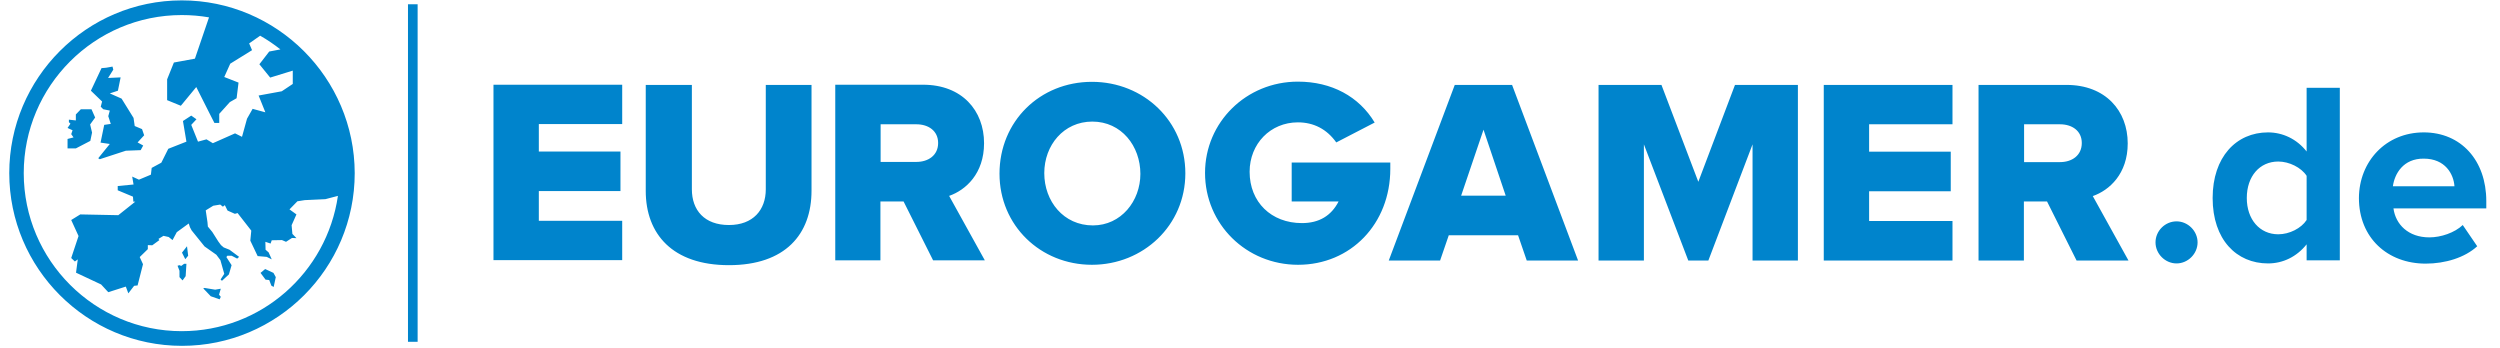 <svg xmlns="http://www.w3.org/2000/svg" viewBox="0 0 1295.4 180.2" fill="#0084cc"><path d="M1127.8 114.7c5.9 0 10.9 5 10.9 10.9s-5 10.9-10.9 10.9-10.9-5-10.9-10.9c0-6 5-10.9 10.9-10.9zm67.4 11.9c-5.1 6.4-12.2 9.9-20 9.9-16.3 0-28.7-12.3-28.7-33.9 0-21.2 12.2-34 28.7-34 7.6 0 14.9 3.4 20 9.9v-33h17.2v89.4h-17.2v-8.3zm0-35.5c-2.8-4.3-9-7.4-14.7-7.4-9.6 0-16.3 7.6-16.3 18.9 0 11.1 6.7 18.8 16.3 18.8 5.8 0 11.9-3.1 14.7-7.4V91.1zm60.7-22.5c19.3 0 32.4 14.5 32.4 35.6v3.8h-48.1c1.1 8.2 7.6 15 18.6 15 6 0 13.1-2.4 17.3-6.4l7.5 11c-6.4 5.9-16.6 9-26.7 9-19.7 0-34.6-13.3-34.6-34 .1-18.9 13.9-34 33.6-34zm-16 27.9h31.9c-.4-6.2-4.7-14.3-15.9-14.3-10.6-.1-15.1 7.8-16 14.3zM211.4 2.2h5v174.9h-5zm44.3 132.7v-91h66.7v20.4h-43.2v14.2h42.3V99h-42.3v15.4h43.2v20.4h-66.7zm78.9-36V44h23.9v54.1c0 10.8 6.5 18.5 19.2 18.5 12.5 0 19.1-7.8 19.1-18.5V44h23.7v54.8c0 22.6-13.6 38.6-42.8 38.6s-43.1-16.1-43.1-38.5zm148.9 36l-15.3-30.5h-12v30.5h-23.4v-91h45.5c20.2 0 31.6 13.4 31.6 30.3 0 15.8-9.5 24.3-18.1 27.3l18.5 33.4h-26.8zm2.6-60.8c0-6.3-5-9.7-11.3-9.7h-18.5v19.5h18.5c6.2 0 11.3-3.4 11.3-9.8zM753.8 44l-34.2 91h26.6l4.5-13.1h35.9l4.5 13.1h26.6l-34.2-91h-29.7zm3.3 57.4l11.6-34.2 11.5 34.2h-23.1zM880 94.2L860.9 44h-32.6v91h23.5V74.8l23 60.2h10.4l22.9-60.2V135h23.5V44H899zm65 40.8h66.7v-20.5h-43.2V99.1h42.3V78.6h-42.3V64.4h43.2V44H945zm139.4-33.4c8.6-3 18.1-11.5 18.1-27.3 0-16.9-11.5-30.3-31.7-30.3h-45.6v91h23.5v-30.6h12L1076 135h26.9l-18.5-33.4zm-17-17.6h-18.6V64.4h18.6c6.3 0 11.3 3.4 11.3 9.7 0 6.4-5 9.9-11.3 9.9zm-347 .2h-51.1v20.2h24.3c-3.8 7.4-10.1 11.2-19 11.2-15.9 0-27.1-10.9-27.1-26.6 0-14.5 10.8-25.6 25-25.6 8.2 0 15 3.5 19.9 10.4l19.9-10.3C704.2 50 690 42.3 672.5 42.3c-26.7 0-48.1 21-48.1 47.3 0 26.6 21.4 47.6 48.2 47.6 27.3 0 47.8-21.2 47.8-49.7v-3.3zm-154.6 53c-26.7 0-47.9-20.4-47.9-47.2 0-27.1 20.9-47.6 47.9-47.6 26.8 0 48.4 20.4 48.4 47.4s-21.8 47.4-48.4 47.4zM566 63c-14.9 0-24.9 12.3-24.9 26.7 0 14.6 10 27.1 25.2 27.1 14.6 0 24.6-12.6 24.6-26.7 0-14.4-9.8-27.1-24.9-27.1zM52.2 55.3l1.3 1.3 3.4.7-.8 2.9 1.3 4-3.4.5-1.9 9.2 4.8.7-6 7.4.8.5 13.5-4.4 7.7-.3 1.3-2.4-2.9-1.6 3.4-3.7-1.1-3.2-3.8-1.6-.6-4.2-6.2-10-6.1-2.7 4.2-1.4 1.4-6.9-6.5.3 2.7-4.3-.4-1.6-3.3.6-2.4.2L47.1 47l5.8 5.6zM46.8 73l.9-4.3-1-4.2 2.6-3.6-1.9-4.3h-5.5l-2.6 2.7v3.1l-3.6-.4v1.3l.8.8-1.5 2.2 2.6 1.2-.7 2 1.2 1.7-3.1.8v4.9h4.3zm47.5 57.9l1.7 3.4 1.5-1.8-.6-4.9zm-.4 6.9l-.9-.4-1 .3 1 2.6v3.3l1.6 1.7 1.6-2.2.4-6.4h-1.2zm17.6 12.3l-5.5-.9-.7.2 3.9 4.1 4.6 1.6.6-1.3-.9-1.1.9-3.1zm25.9-10.7l-2.4 2 2.6 3.5 1.9.2 1.1 2.9 1.2.7 1.1-5.1-1.2-2.2zM94.2.2C44.9.2 4.8 40.4 4.8 89.7s40.1 89.5 89.5 89.5 89.5-40.1 89.5-89.5C183.7 40.4 143.5.2 94.2.2zm0 171.4c-45.1 0-81.9-36.7-81.9-81.9C12.3 44.6 49 7.8 94.2 7.8c4.8 0 9.5.4 14.1 1.2L101 30.4l-10.9 2-3.5 8.7v10.8l7.1 2.9 8-9.7 6.9 13.7 2.5 4.9h2.5V59l5.5-6.1 3.5-2 1-8.1-7.4-2.9 3.1-6.9 11.3-7-1.5-3.5 5.7-4c3.7 2.1 7.2 4.5 10.5 7.1l-5.8 1.1-5.1 6.6 5.6 6.9 11.7-3.6v6.9l-5.7 3.8-12 2.2 3.5 8.7-6.6-1.8-2.9 5.1-2.6 9.4-3.6-1.8-11.5 5.1-3.3-2-4.4 1.2-3.5-8.7 2.7-2.9-2.7-1.9-4.3 2.8 1.8 10.7-9.4 3.7-3.6 7.2-5 2.7-.4 3.5-6.2 2.6-3.5-1.6.7 4.1-8.2.8v2.2l7.9 3.3.2 2.6h1l-8.8 7-19.7-.4-4.7 2.9 3.8 8.3-3.8 11.4 1.9 1.8 1.5-1.1-.9 6.9 13 6.1 3.7 4 9.1-2.9 1.3 3.5 3-3.9 1.8-.2 2.8-11-1.7-3.7 4.2-4.1V127l2.3.1 3.7-2.7-.5-.6 2.6-1.6 2.7.6 2 1.6 2.2-4.1 6.2-4.5.6 1.9.9 1.7 6.7 8.3 6.1 4.3 2.1 2.8 2 7.1-1.9 2.9.7.7 3.6-3.3 1.4-4.8-2.7-4.2.5-.7h2.2l2.9 1.5 1-.9-5-3.7-3-1.2-1.4-1.2-1.4-1.9-3.1-4.9-2.3-2.8-.2-2.3-.9-6.1 3.9-2.4 3.6-.6 1.4 1.1 1-.8 1.4 2.8 3.8 1.7 1.4-.4 7.1 9.1-.5 5.2 3.8 8 4.7.4 2.6 1.3-1.6-3.6-1.6-1.4-.1-4.1 2.7.9.6-1.7 5.3-.1 2.1.9 3.1-2 2.3.1-2.1-2.2-.4-4.5 2.5-5.6-3.6-2.6 4.1-4.2 3.8-.6 10.7-.5 6.5-1.7c-5.8 39.7-39.8 70.1-80.9 70.1z"/></svg>